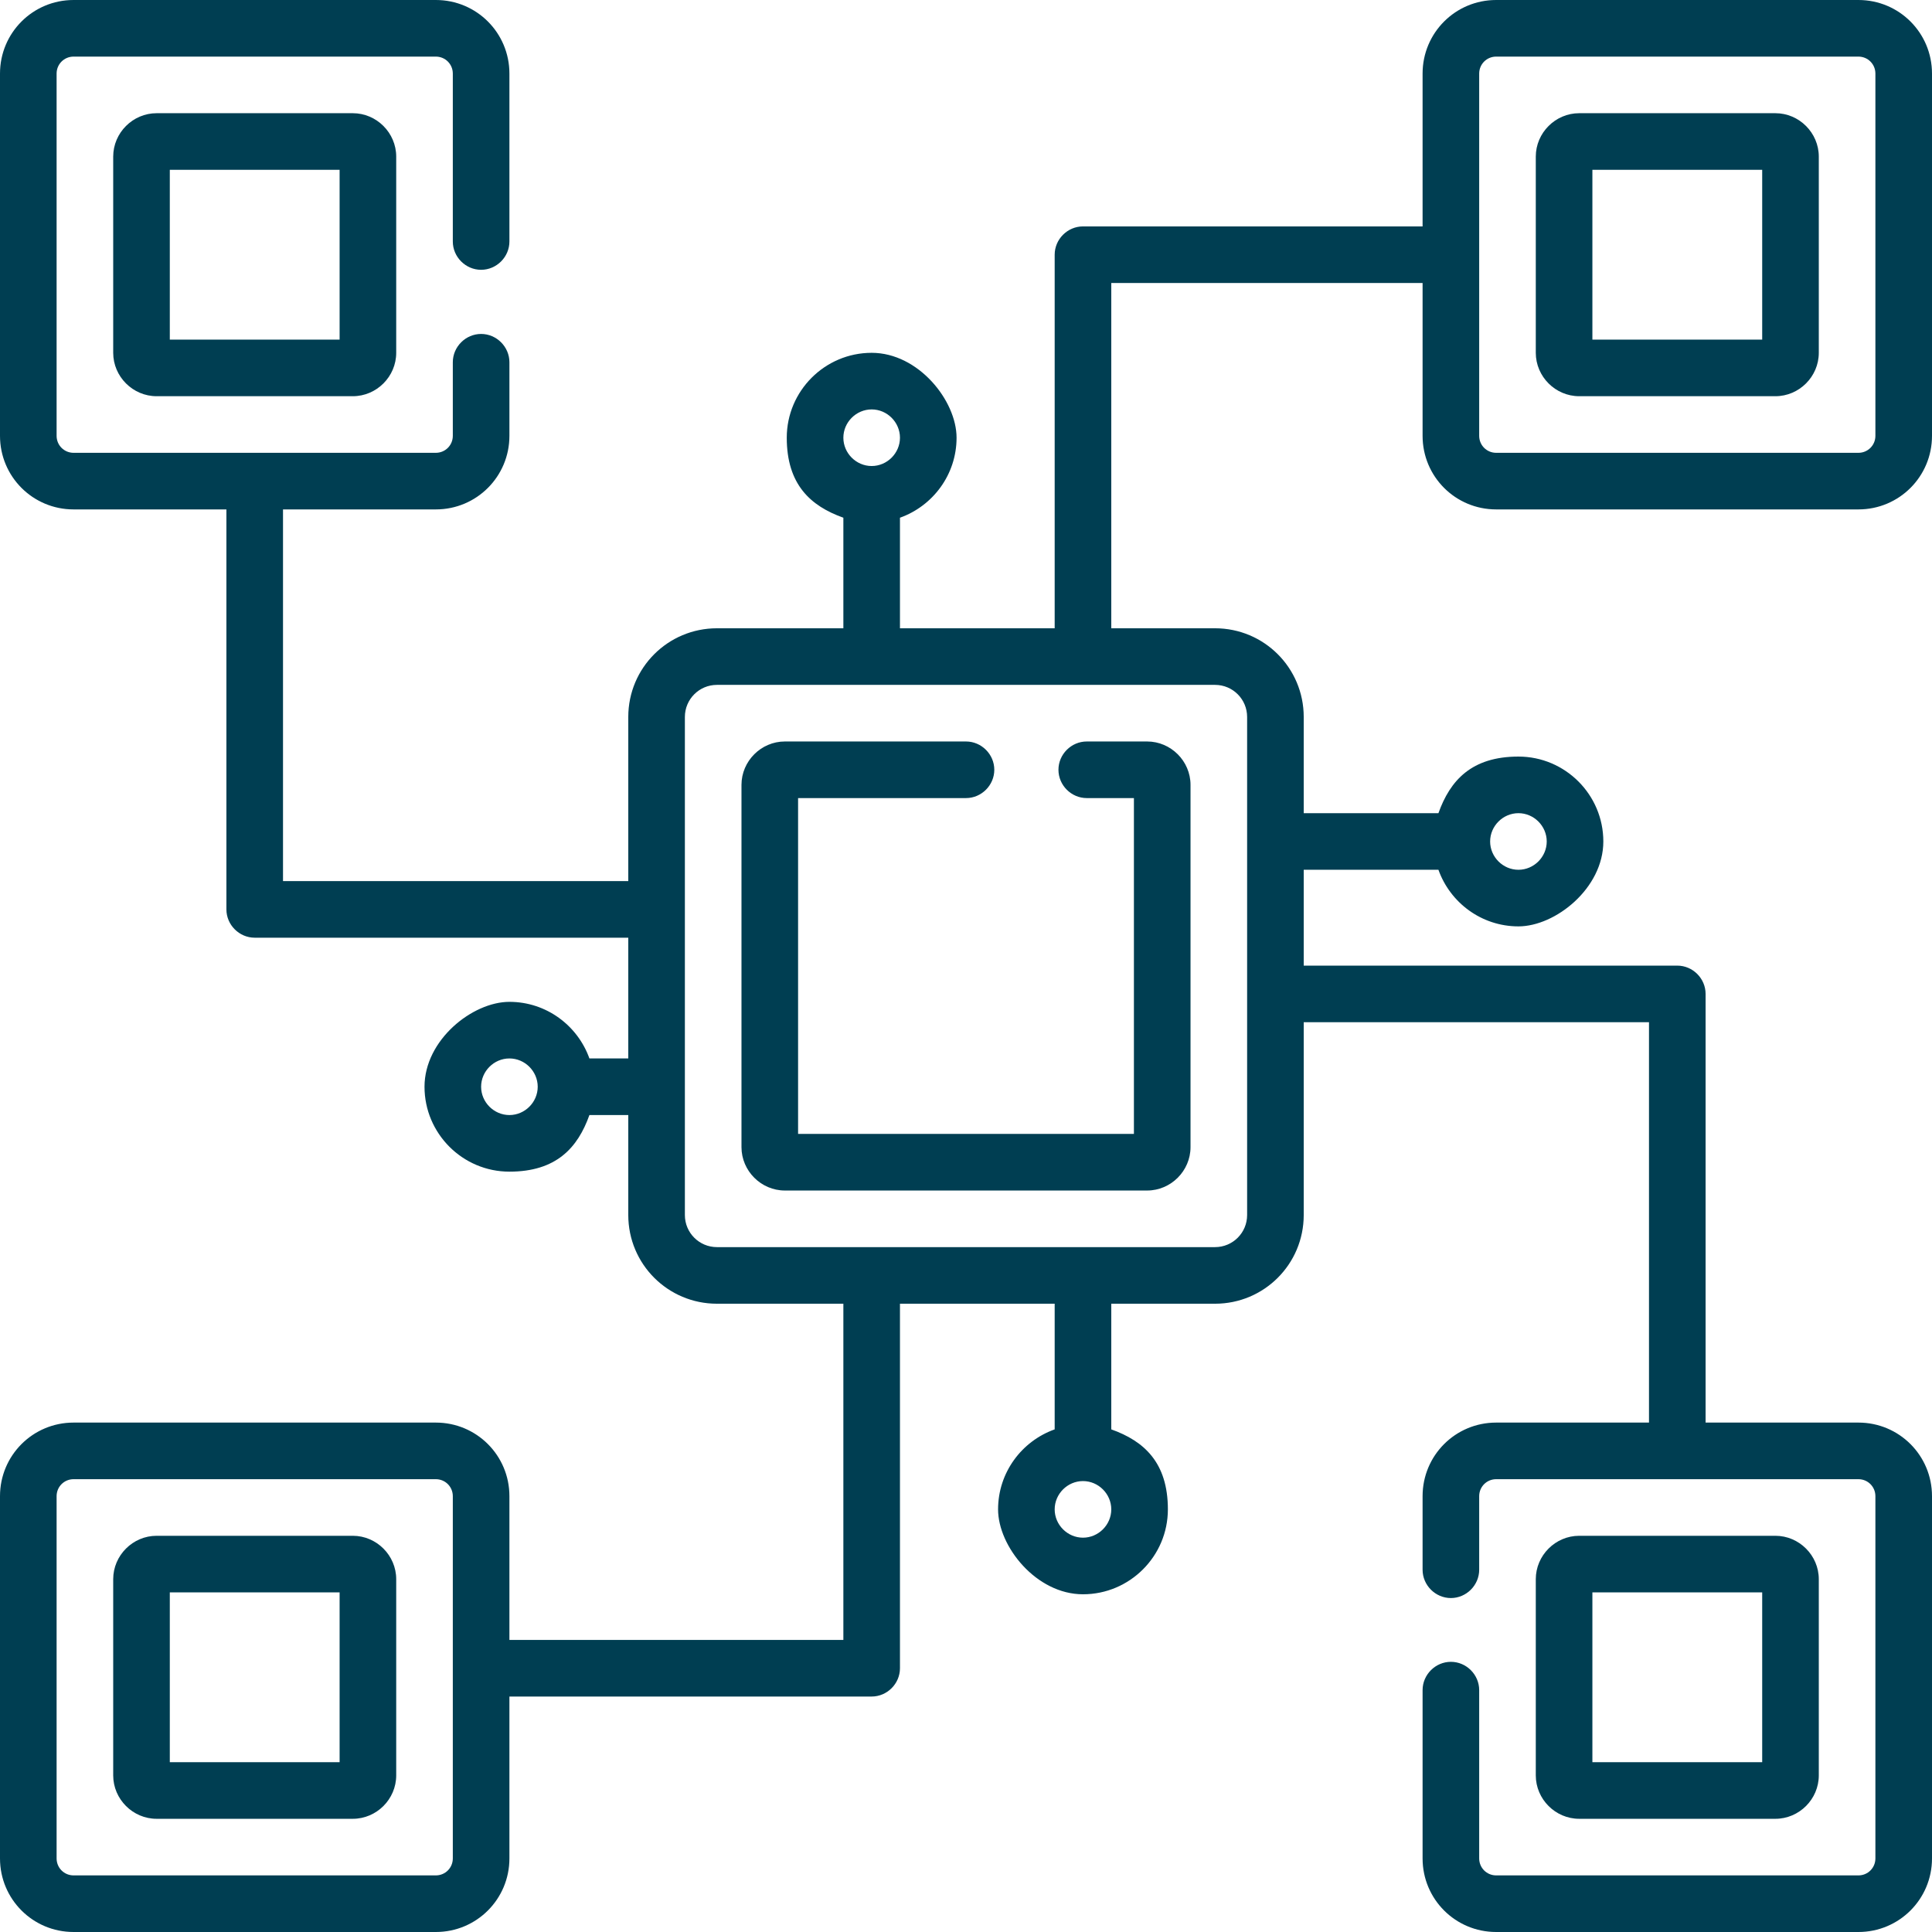 <?xml version="1.0" encoding="UTF-8"?>
<svg xmlns="http://www.w3.org/2000/svg" id="Layer_1" version="1.1" viewBox="0 0 512 512">
  <defs>
    <style>
      .st0 {
        fill: #003e52;
      }
    </style>
  </defs>
  <g id="surface1">
    <path class="st0" d="M280.5,204c0,4.1,3.4,7.5,7.5,7.5h12.5v89h-89v-89h44.5c4.1,0,7.5-3.4,7.5-7.5s-3.4-7.5-7.5-7.5h-48c-6.3,0-11.5,5.2-11.5,11.5v96c0,6.3,5.2,11.5,11.5,11.5h96c6.3,0,11.5-5.2,11.5-11.5v-96c0-6.3-5.2-11.5-11.5-11.5h-16c-4.1,0-7.5,3.4-7.5,7.5Z"></path>
    <path class="st0" d="M41.5,30c-6.3,0-11.5,5.2-11.5,11.5v52c0,6.3,5.2,11.5,11.5,11.5h52c6.3,0,11.5-5.2,11.5-11.5v-52c0-6.3-5.2-11.5-11.5-11.5h-52ZM90,90h-45v-45h45v45Z"></path>
    <path class="st0" d="M93.5,407h-52c-6.3,0-11.5,5.2-11.5,11.5v52c0,6.3,5.2,11.5,11.5,11.5h52c6.3,0,11.5-5.2,11.5-11.5v-52c0-6.3-5.2-11.5-11.5-11.5ZM90,467h-45v-45h45v45Z"></path>
    <path class="st0" d="M396.5,135h96c10.8,0,19.5-8.7,19.5-19.5V19.5c0-10.8-8.7-19.5-19.5-19.5h-96c-10.8,0-19.5,8.7-19.5,19.5v40.5h-90c-4.1,0-7.5,3.4-7.5,7.5v99h-41v-29.3c8.7-3.1,15-11.4,15-21.2s-10.1-22.5-22.5-22.5-22.5,10.1-22.5,22.5,6.3,18.1,15,21.2v29.3h-33.5c-13,0-23.5,10.5-23.5,23.5v43.5h-91.5v-98.5h40.5c10.8,0,19.5-8.7,19.5-19.5v-19.5c0-4.1-3.4-7.5-7.5-7.5s-7.5,3.4-7.5,7.5v19.5c0,2.5-2,4.5-4.5,4.5H19.5c-2.5,0-4.5-2-4.5-4.5V19.5c0-2.5,2-4.5,4.5-4.5h96c2.5,0,4.5,2,4.5,4.5v44.5c0,4.1,3.4,7.5,7.5,7.5s7.5-3.4,7.5-7.5V19.5c0-10.8-8.7-19.5-19.5-19.5H19.5C8.7,0,0,8.7,0,19.5v96c0,10.8,8.7,19.5,19.5,19.5h40.5v106c0,4.1,3.4,7.5,7.5,7.5h99v32h-10.3c-3.1-8.7-11.4-15-21.2-15s-22.5,10.1-22.5,22.5,10.1,22.5,22.5,22.5,18.1-6.3,21.2-15h10.3v26.5c0,13,10.5,23.5,23.5,23.5h33.5v89.1h-88.5v-38.1c0-10.8-8.7-19.5-19.5-19.5H19.5c-10.8,0-19.5,8.7-19.5,19.5v96c0,10.8,8.7,19.5,19.5,19.5h96c10.8,0,19.5-8.7,19.5-19.5v-42.9h96c4.1,0,7.5-3.4,7.5-7.5v-96.6h41v33.3c-8.7,3.1-15,11.4-15,21.2s10.1,22.5,22.5,22.5,22.5-10.1,22.5-22.5-6.3-18.1-15-21.2v-33.3h27.5c13,0,23.5-10.5,23.5-23.5v-51.1h91.5v106.1h-40.5c-10.8,0-19.5,8.7-19.5,19.5v19.5c0,4.1,3.4,7.5,7.5,7.5s7.5-3.4,7.5-7.5v-19.5c0-2.5,2-4.5,4.5-4.5h96c2.5,0,4.5,2,4.5,4.5v96c0,2.5-2,4.5-4.5,4.5h-96c-2.5,0-4.5-2-4.5-4.5v-44.6c0-4.1-3.4-7.5-7.5-7.5s-7.5,3.4-7.5,7.5v44.6c0,10.8,8.7,19.5,19.5,19.5h96c10.8,0,19.5-8.7,19.5-19.5v-96c0-10.8-8.7-19.5-19.5-19.5h-40.5v-113.6c0-4.1-3.4-7.5-7.5-7.5h-99v-25.4h35.7c3.1,8.7,11.4,15,21.2,15s22.5-10.1,22.5-22.5-10.1-22.5-22.5-22.5-18.1,6.3-21.2,15h-35.7v-25.5c0-13-10.5-23.5-23.5-23.5h-27.5v-91.5h82.5v40.5c0,10.8,8.7,19.5,19.5,19.5ZM231,108.5c4.1,0,7.5,3.4,7.5,7.5s-3.4,7.5-7.5,7.5-7.5-3.4-7.5-7.5,3.4-7.5,7.5-7.5ZM135,295.5c-4.1,0-7.5-3.4-7.5-7.5s3.4-7.5,7.5-7.5,7.5,3.4,7.5,7.5-3.4,7.5-7.5,7.5ZM120,492.5c0,2.5-2,4.5-4.5,4.5H19.5c-2.5,0-4.5-2-4.5-4.5v-96c0-2.5,2-4.5,4.5-4.5h96c2.5,0,4.5,2,4.5,4.5v96ZM287,407.5c-4.1,0-7.5-3.4-7.5-7.5s3.4-7.5,7.5-7.5,7.5,3.4,7.5,7.5-3.4,7.5-7.5,7.5ZM402.4,215.5c4.1,0,7.5,3.4,7.5,7.5s-3.4,7.5-7.5,7.5-7.5-3.4-7.5-7.5,3.4-7.5,7.5-7.5ZM330.5,190v132c0,4.7-3.8,8.5-8.5,8.5h-132c-4.7,0-8.5-3.8-8.5-8.5v-132c0-4.7,3.8-8.5,8.5-8.5h132c4.7,0,8.5,3.8,8.5,8.5ZM396.5,15h96c2.5,0,4.5,2,4.5,4.5v96c0,2.5-2,4.5-4.5,4.5h-96c-2.5,0-4.5-2-4.5-4.5v-47.8c0,0,0-.1,0-.2s0-.1,0-.2V19.5c0-2.5,2-4.5,4.5-4.5Z"></path>
    <path class="st0" d="M418.5,105h52c6.3,0,11.5-5.2,11.5-11.5v-52c0-6.3-5.2-11.5-11.5-11.5h-52c-6.3,0-11.5,5.2-11.5,11.5v52c0,6.3,5.2,11.5,11.5,11.5ZM422,45h45v45h-45v-45Z"></path>
    <path class="st0" d="M470.5,482c6.3,0,11.5-5.2,11.5-11.5v-52c0-6.3-5.2-11.5-11.5-11.5h-52c-6.3,0-11.5,5.2-11.5,11.5v52c0,6.3,5.2,11.5,11.5,11.5h52ZM422,422h45v45h-45v-45Z"></path>
  </g>
</svg>
